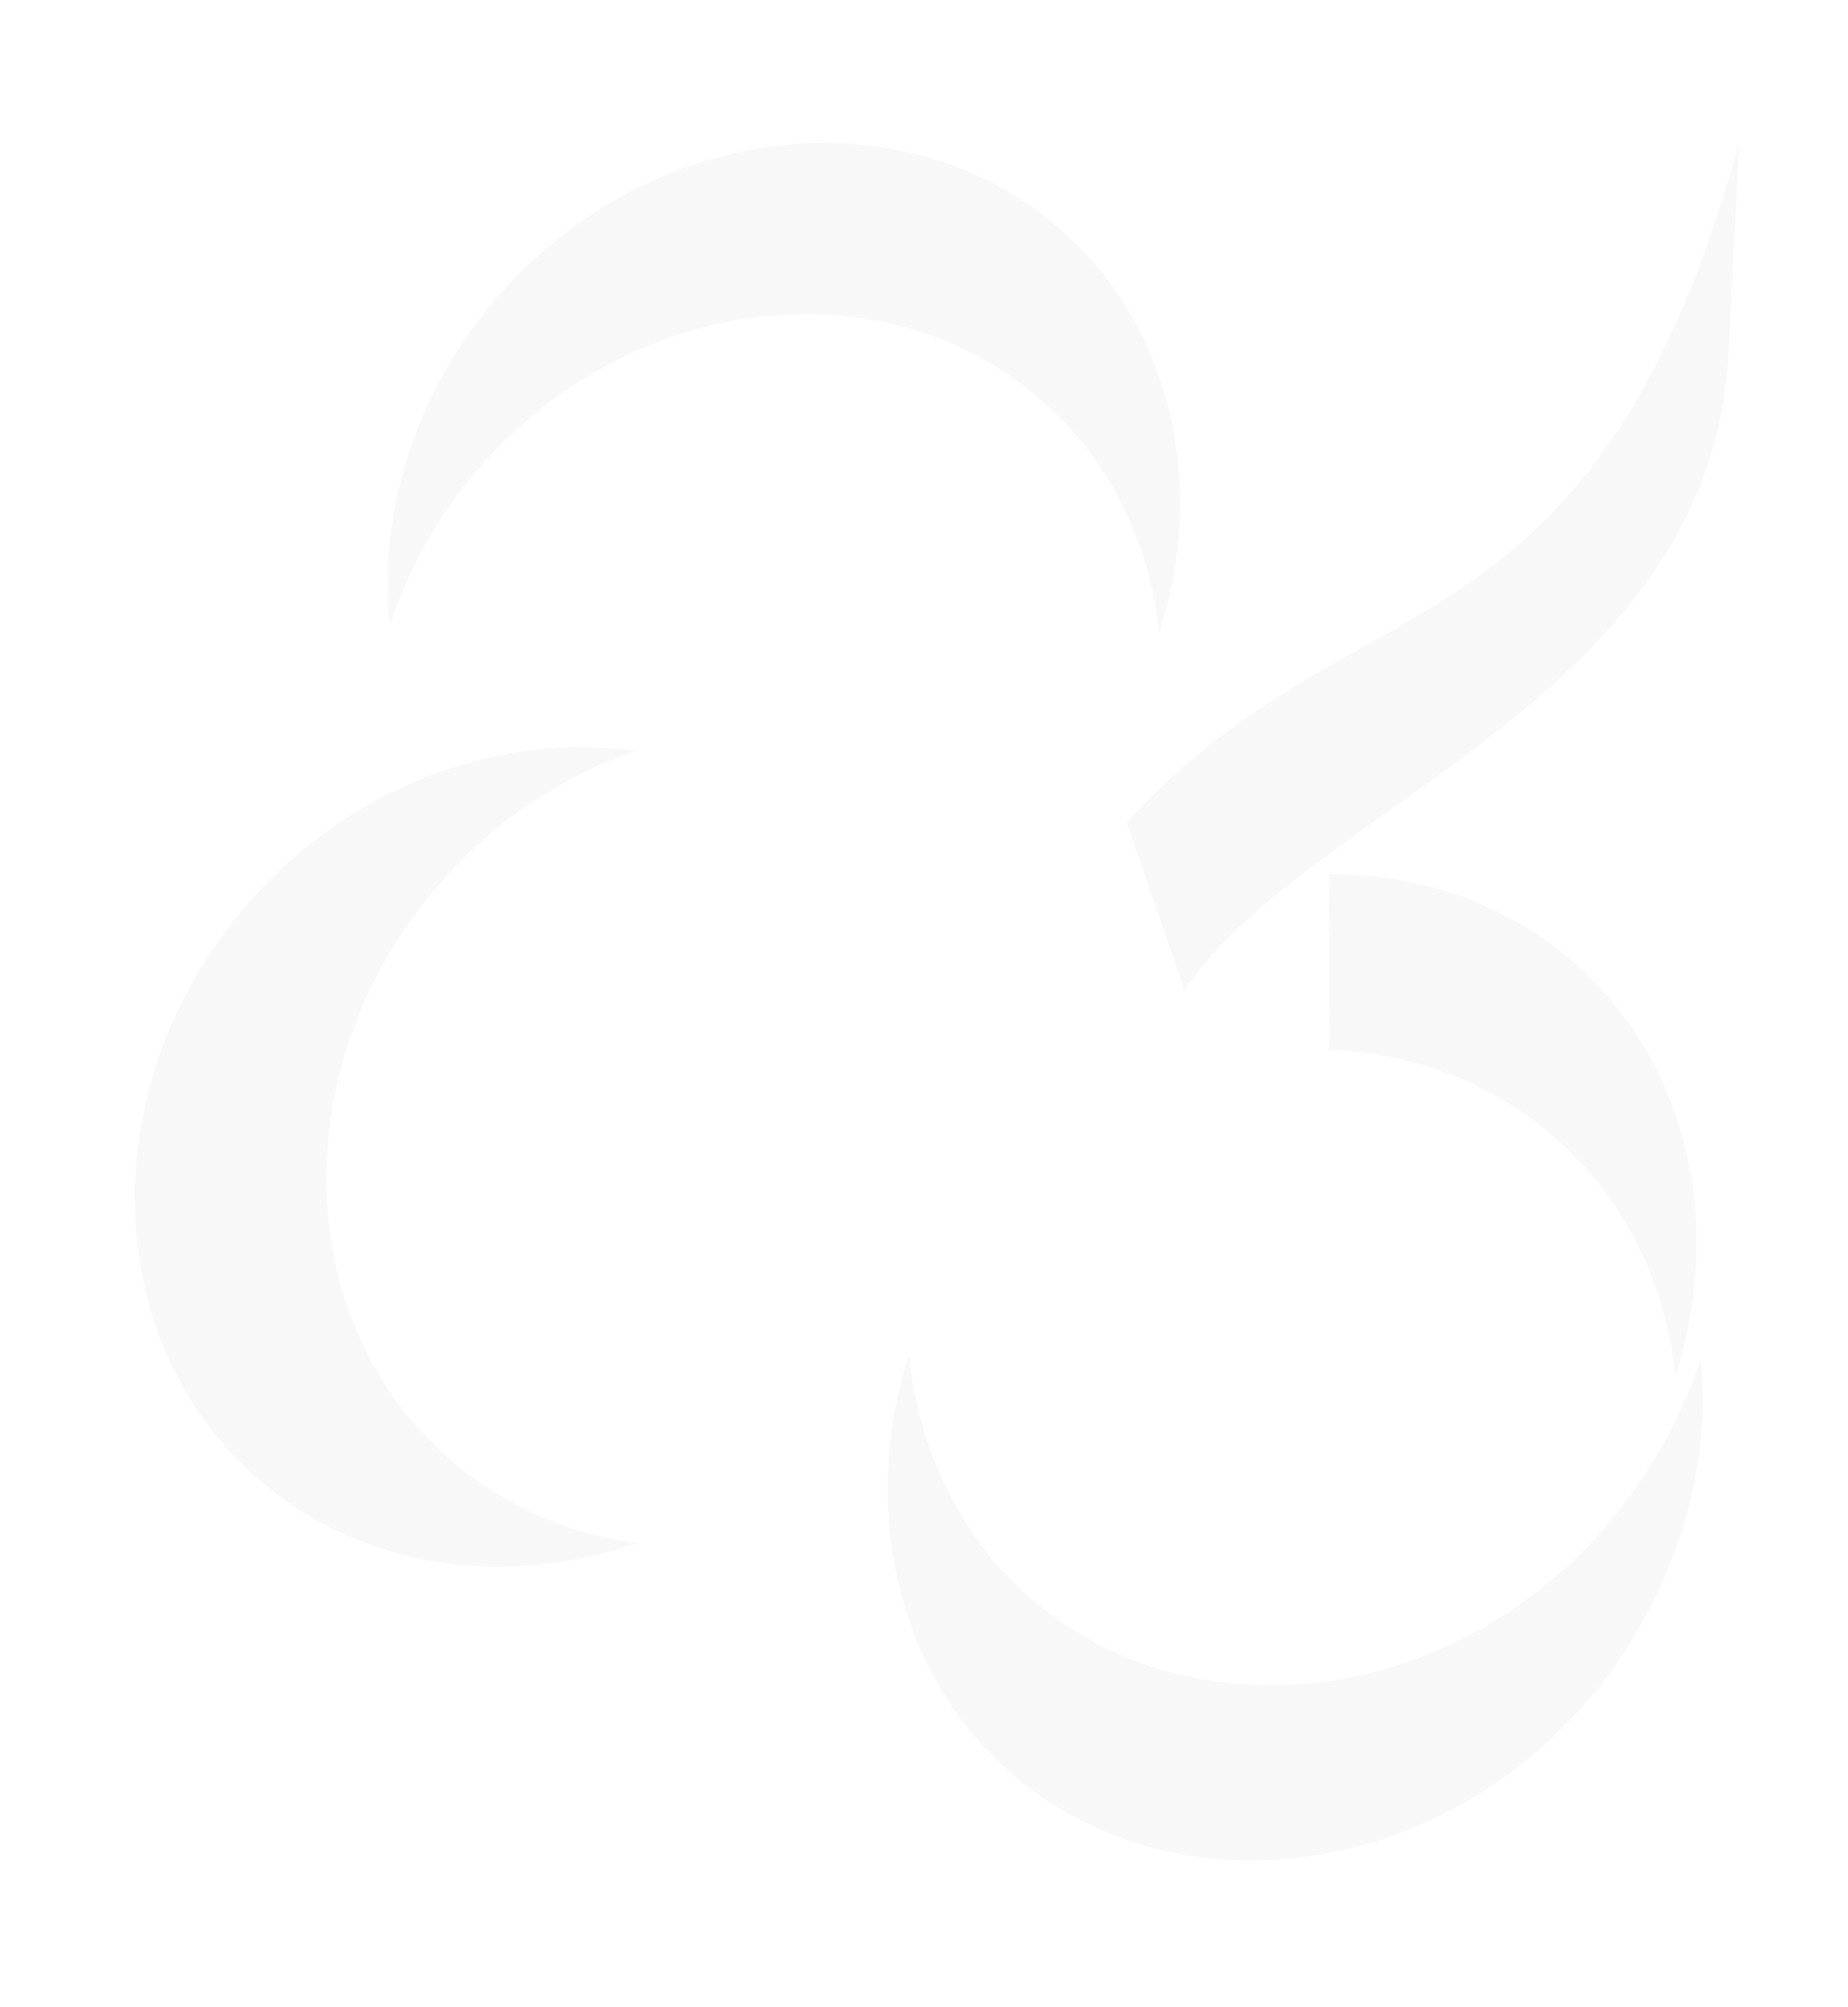 <svg xmlns="http://www.w3.org/2000/svg" width="445.596" height="483.694" viewBox="0 0 445.596 483.694">
  <g id="Group_222127" data-name="Group 222127" transform="matrix(-0.891, -0.454, 0.454, -0.891, 340.081, 500.89)">
    <path id="Path_139650" data-name="Path 139650" d="M1343.506,119.037c-49.626-13.336-102.1,20.591-116.865,75.567-8.373,31.155-3.055,64.624,12.328,88.384a121.623,121.623,0,0,1,2.693-48.668c14.776-54.976,67.246-88.9,116.872-75.567,21.445,5.763,39.3,20.31,51.024,38.472-5.925-36.882-30.827-68.659-66.121-78.143" transform="translate(-1222.69 -96.837)" fill="rgba(227,227,227,0.26)"/>
    <path id="Path_139651" data-name="Path 139651" d="M1277.961,364.185c5.925,36.882,30.459,67.846,65.752,77.329,21.772,5.852,44.055,2.612,63.5-7.5l-19.215-37.658c-18.417,8.5-39.132,10.93-59.377,5.49-21.452-5.764-38.935-19.5-50.677-37.6" transform="translate(-1258.013 -184.369)" fill="rgba(227,227,227,0.26)"/>
    <path id="Path_139652" data-name="Path 139652" d="M1079.958,90.724c-32.45-8.719-66.168,2.82-89.761,27.287a86.069,86.069,0,0,1,50.779-2.082c49.626,13.336,78.026,68.994,63.25,123.97a110.244,110.244,0,0,1-27.152,48.2c30.609-10.623,56.472-37.466,66.135-73.409C1157.981,159.718,1129.584,104.06,1079.958,90.724Z" transform="translate(-765.435 -87.832)" fill="rgba(227,227,227,0.26)"/>
    <path id="Path_139653" data-name="Path 139653" d="M1292.614,444.163c-21.192,78.857-83.467,82.918-57.188,212.81l-20.64-46.1c-34.012-76.015,40.434-142.834,47.2-196.387l30.643,29.616Z" transform="translate(-1094.331 -205.532)" fill="rgba(227,227,227,0.26)"/>
    <path id="Path_139654" data-name="Path 139654" d="M956.267,490.015c5.793,36.02,29.754,66.26,64.216,75.522,48.467,13.024,99.729-20.17,114.141-73.8,8.176-30.426,2.792-61.133-12.283-84.352a109.165,109.165,0,0,1-2.443,45.55c-14.429,53.691-65.672,86.825-114.138,73.8C984.809,521.106,967.735,507.694,956.267,490.015Z" transform="translate(-744.13 -207.113)" fill="rgba(227,227,227,0.26)"/>
  </g>
</svg>
